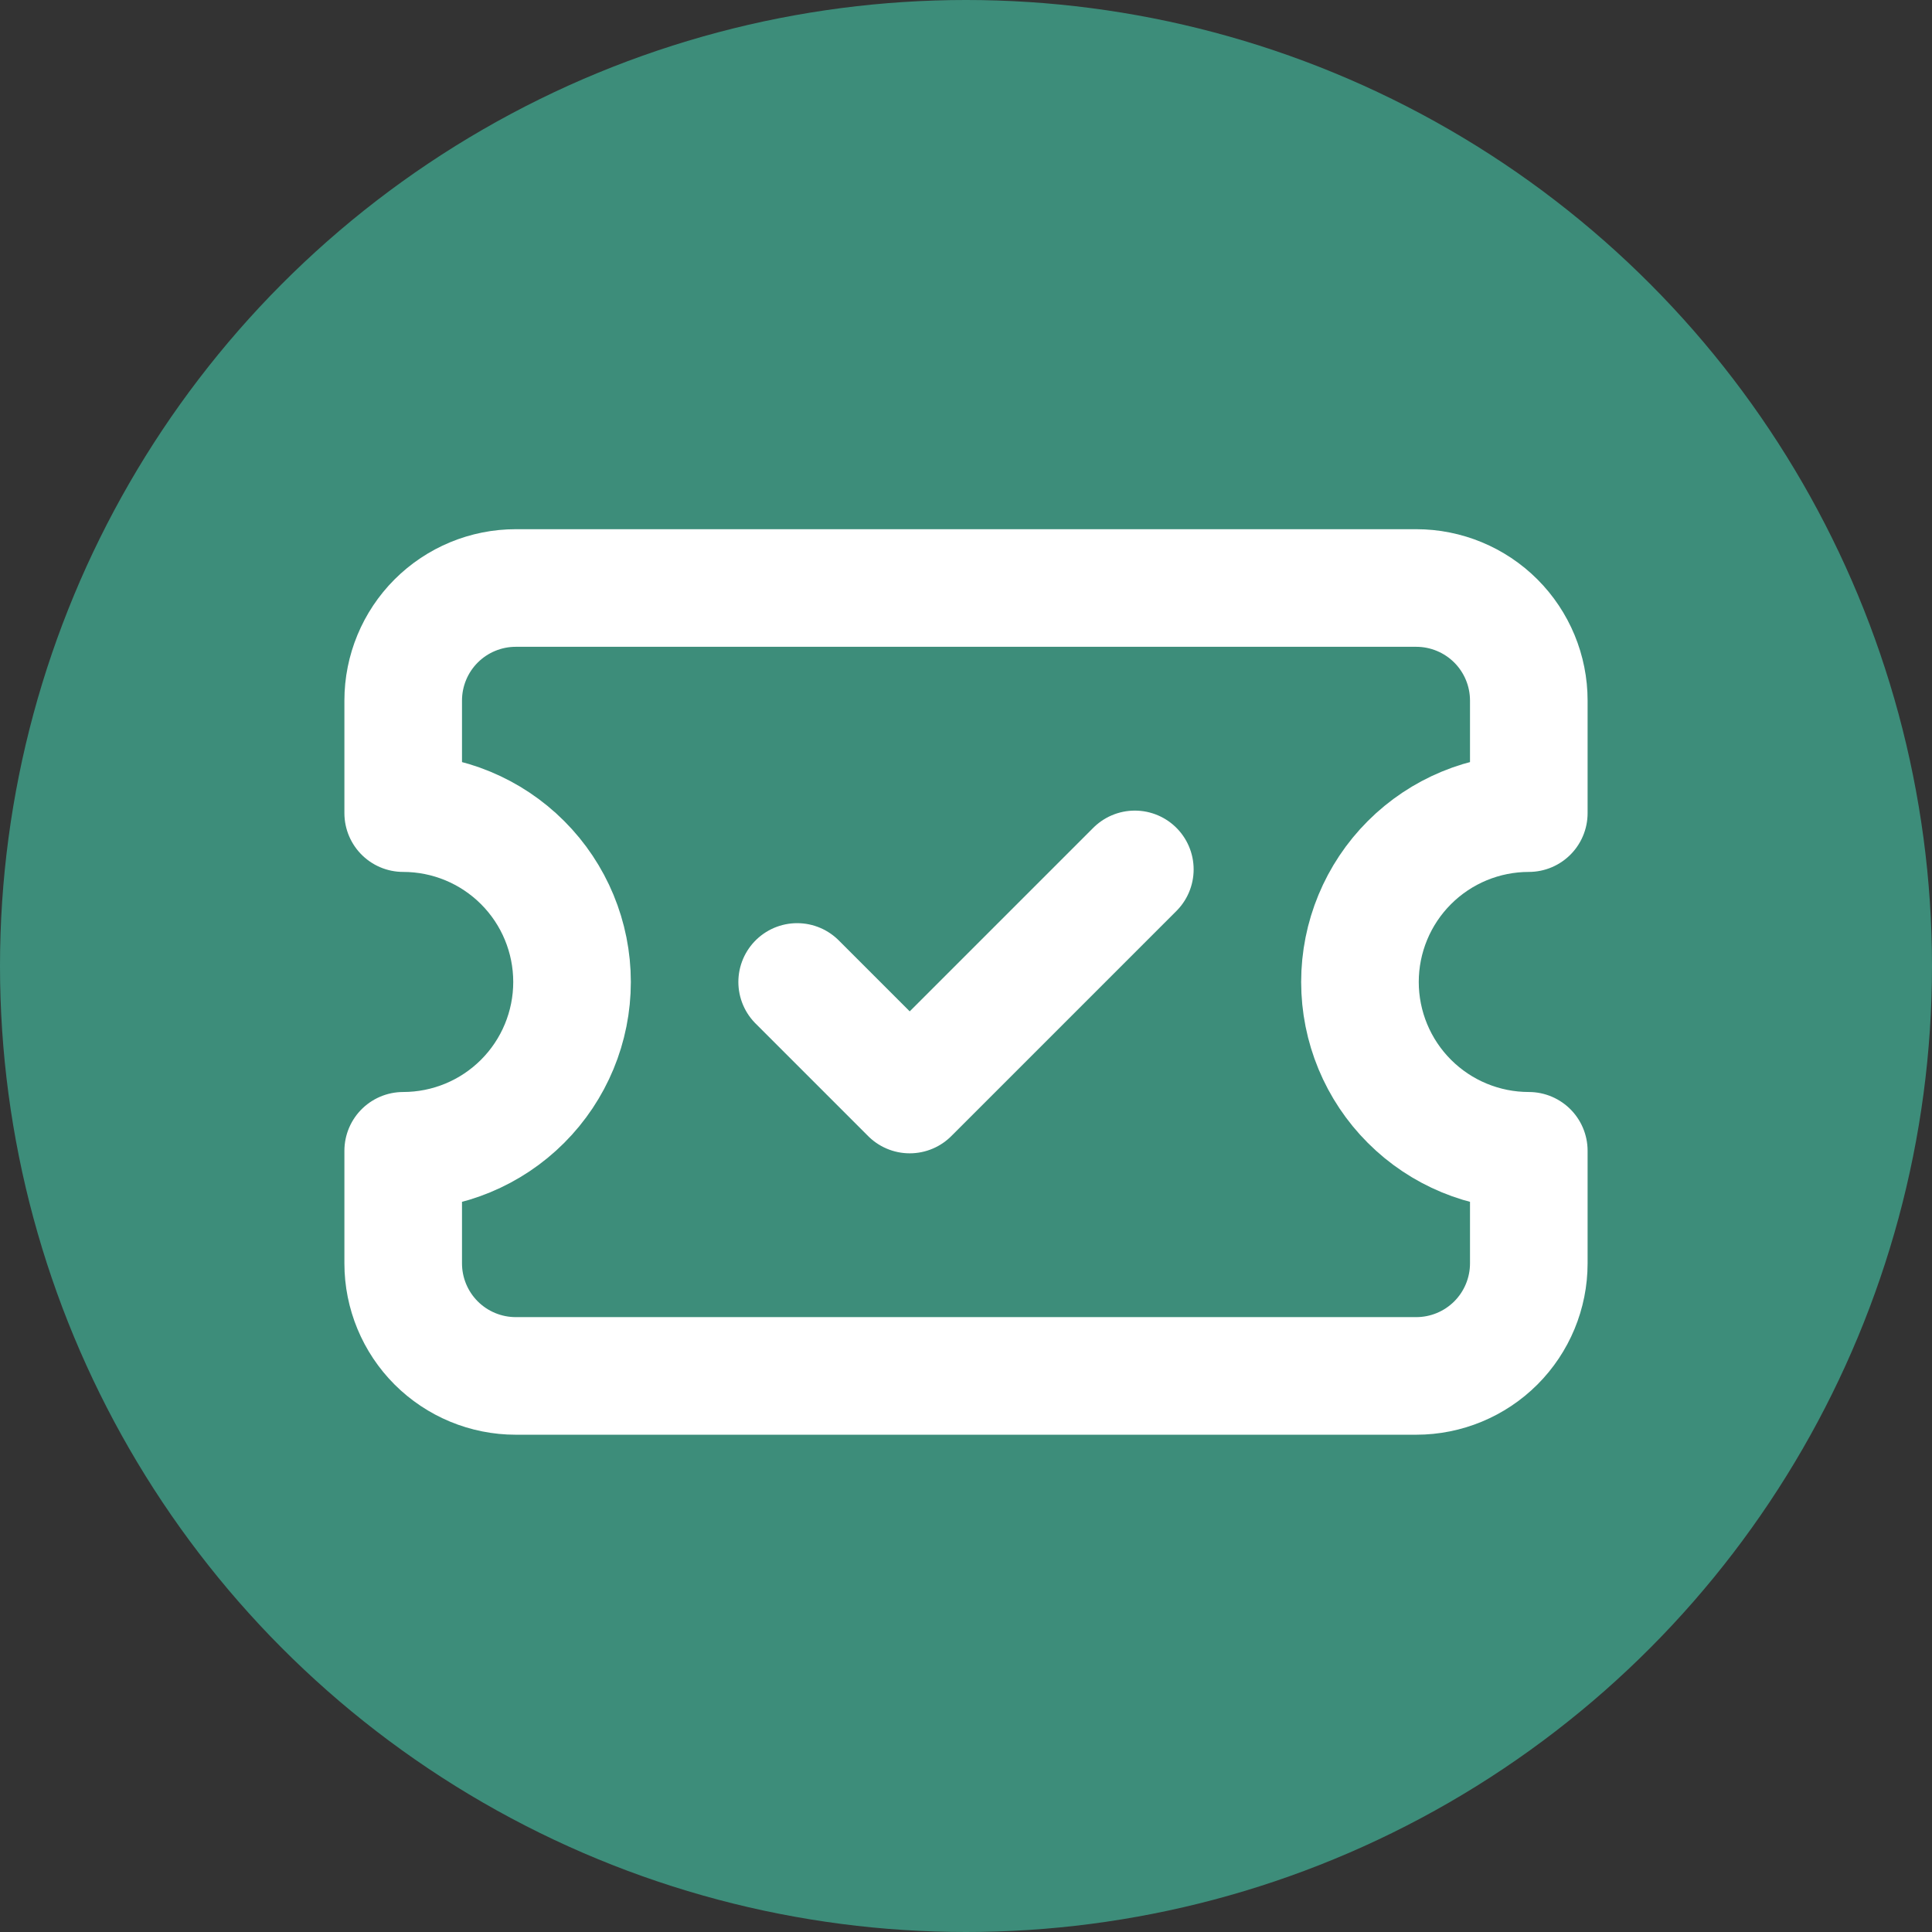<svg width="115" height="115" viewBox="0 0 115 115" fill="none" xmlns="http://www.w3.org/2000/svg">
<rect x="0" y="0" width="115" height="115" fill="#333333" stroke="none"/>
<circle cx="57.5" cy="57.5" r="57.5" fill="#3D8D7A"/>
<path d="M24 48.4C26.665 48.4 29.222 49.459 31.106 51.344C32.991 53.228 34.05 55.785 34.05 58.45C34.05 61.115 32.991 63.672 31.106 65.556C29.222 67.441 26.665 68.5 24 68.5V75.2C24 76.977 24.706 78.681 25.962 79.938C27.219 81.194 28.923 81.9 30.7 81.9H84.3C86.077 81.9 87.781 81.194 89.038 79.938C90.294 78.681 91 76.977 91 75.2V68.5C88.335 68.5 85.778 67.441 83.894 65.556C82.009 63.672 80.95 61.115 80.95 58.45C80.95 55.785 82.009 53.228 83.894 51.344C85.778 49.459 88.335 48.4 91 48.4V41.7C91 39.923 90.294 38.219 89.038 36.962C87.781 35.706 86.077 35 84.3 35H30.7C28.923 35 27.219 35.706 25.962 36.962C24.706 38.219 24 39.923 24 41.7V48.4Z" stroke="white" stroke-width="7" stroke-linecap="round" stroke-linejoin="round"/>
<path d="M47.45 58.45L54.15 65.15L67.55 51.75" stroke="white" stroke-width="7" stroke-linecap="round" stroke-linejoin="round"/>
</svg>
